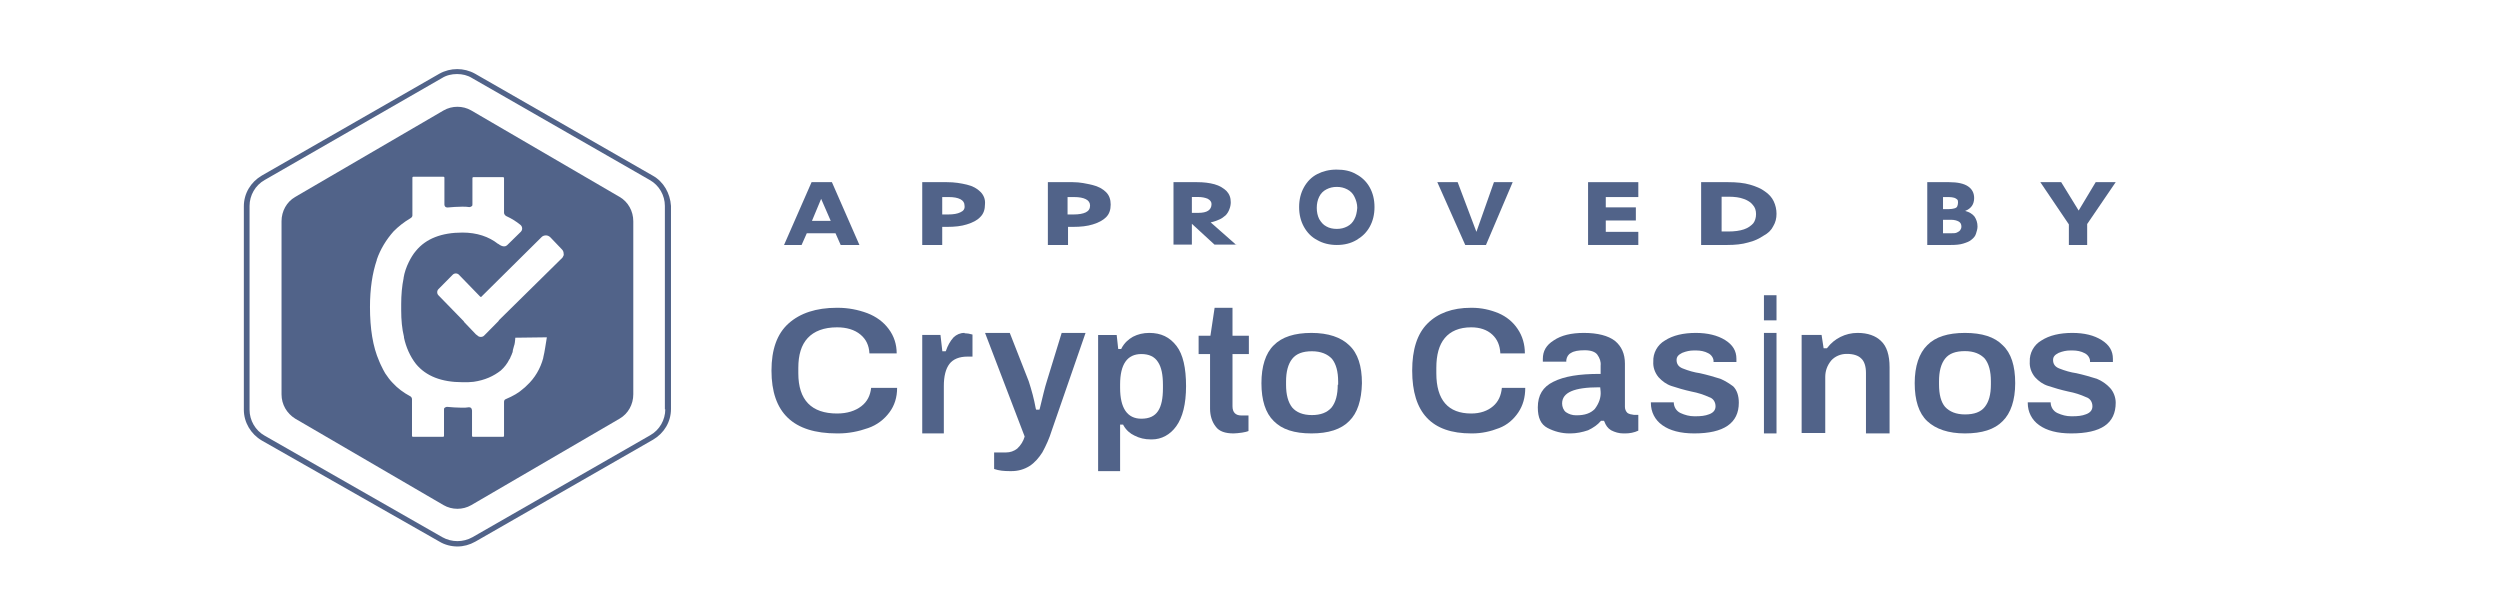 <?xml version="1.0" encoding="UTF-8"?>
<svg xmlns="http://www.w3.org/2000/svg" width="199" height="49" viewBox="0 0 199 49" fill="none">
  <path d="M76.758 26.5C76.433 26.5 76.136 26.63 75.899 26.858C75.633 27.15 75.425 27.541 75.307 27.898L75.277 27.963H75.01L74.862 26.663H73.41V34.5H75.129V30.728C75.129 29.947 75.277 29.362 75.573 28.971C75.87 28.581 76.373 28.386 76.996 28.386H77.41V26.63C77.203 26.565 76.996 26.532 76.788 26.532C76.788 26.5 76.788 26.5 76.758 26.5Z" fill="#516389"></path>
  <path d="M78.035 15.263C77.776 15.008 77.443 14.811 76.962 14.698C76.481 14.585 76 14.5 75.371 14.5H73.41V19.5H75.001V18.059H75.408C76 18.059 76.518 18.003 76.962 17.862C77.406 17.72 77.776 17.551 78.035 17.268C78.294 17.014 78.405 16.675 78.405 16.251C78.442 15.856 78.294 15.517 78.035 15.263ZM76.444 16.901C76.222 17.014 75.889 17.071 75.482 17.071H75.001V15.686H75.519C75.926 15.686 76.222 15.743 76.444 15.856C76.666 15.969 76.777 16.138 76.777 16.364C76.814 16.619 76.703 16.788 76.444 16.901Z" fill="#516389"></path>
  <path d="M68.563 32.335C68.088 32.701 67.444 32.915 66.631 32.915C64.597 32.915 63.546 31.848 63.546 29.713V29.287C63.546 28.25 63.783 27.457 64.292 26.909C64.8 26.36 65.58 26.055 66.631 26.055C67.376 26.055 68.021 26.238 68.495 26.634C68.936 27 69.173 27.488 69.207 28.128H71.376C71.376 27.427 71.173 26.756 70.732 26.177C70.326 25.628 69.749 25.201 69.037 24.927C68.292 24.652 67.512 24.5 66.698 24.5C66.665 24.5 66.631 24.5 66.597 24.5C64.97 24.5 63.682 24.927 62.766 25.75C61.851 26.573 61.41 27.823 61.41 29.5C61.41 32.854 63.139 34.5 66.631 34.5H66.732C67.546 34.5 68.326 34.348 69.105 34.073C69.817 33.829 70.394 33.372 70.8 32.823C71.207 32.274 71.41 31.634 71.41 30.872H69.343C69.275 31.482 69.037 31.97 68.563 32.335Z" fill="#516389"></path>
  <path d="M130.41 18.455H127.82V17.551H130.214V16.506H127.82V15.686H130.41V14.5H126.41V19.5H130.41V18.455Z" fill="#516389"></path>
  <path d="M156.276 19.387C156.545 19.302 156.784 19.218 156.933 19.076C157.112 18.935 157.231 18.794 157.291 18.596C157.351 18.398 157.41 18.229 157.41 18.031C157.41 17.72 157.321 17.466 157.172 17.24C157.022 17.042 156.754 16.873 156.425 16.788C156.664 16.703 156.843 16.562 156.963 16.393C157.082 16.223 157.142 15.997 157.142 15.771C157.142 15.376 156.992 15.065 156.664 14.839C156.336 14.613 155.828 14.5 155.142 14.5H153.41V19.5H155.261C155.679 19.5 156.007 19.472 156.276 19.387ZM154.694 15.686H155.142C155.321 15.686 155.44 15.715 155.56 15.743C155.649 15.771 155.739 15.828 155.798 15.884C155.858 15.941 155.858 16.054 155.858 16.138C155.858 16.251 155.828 16.336 155.798 16.421C155.769 16.506 155.679 16.562 155.56 16.59C155.44 16.619 155.321 16.647 155.112 16.647H154.664V15.686H154.694ZM154.694 17.494H155.291C155.56 17.494 155.769 17.551 155.918 17.636C156.067 17.72 156.127 17.862 156.127 18.031C156.127 18.144 156.097 18.229 156.037 18.314C155.978 18.398 155.888 18.455 155.769 18.511C155.649 18.568 155.5 18.568 155.291 18.568H154.664V17.494H154.694Z" fill="#516389"></path>
  <path d="M164.682 19.5H166.139V17.833L168.41 14.5H166.817L165.461 16.76L164.071 14.5H162.41L164.682 17.862V19.5Z" fill="#516389"></path>
  <path d="M118.283 19.5L120.41 14.5H118.918L117.522 18.455L116.029 14.5H114.41L116.633 19.5H118.283Z" fill="#516389"></path>
  <path d="M49.327 15.679L37.509 8.79C36.84 8.403 35.98 8.403 35.311 8.79L23.493 15.679C22.825 16.065 22.41 16.806 22.41 17.611V31.389C22.41 32.194 22.825 32.902 23.493 33.321L35.311 40.21C35.98 40.597 36.84 40.597 37.509 40.21L49.327 33.321C49.996 32.935 50.41 32.194 50.41 31.389V17.611C50.41 16.806 49.996 16.065 49.327 15.679ZM43.243 28.46V28.492C43.02 29.329 42.574 30.102 41.937 30.681C41.842 30.778 41.746 30.874 41.65 30.939C41.3 31.261 40.854 31.518 40.249 31.776C40.153 31.808 40.121 31.904 40.121 32.001V34.705C40.121 34.737 40.09 34.77 40.058 34.77H37.637C37.605 34.77 37.573 34.737 37.573 34.705V32.677C37.573 32.613 37.541 32.548 37.509 32.484C37.477 32.452 37.414 32.419 37.35 32.419C37.35 32.419 37.35 32.419 37.318 32.419C37.159 32.452 36.968 32.452 36.777 32.452H36.745C36.363 32.452 35.98 32.419 35.598 32.387H35.566C35.503 32.387 35.471 32.419 35.407 32.452C35.343 32.484 35.343 32.548 35.343 32.613V34.705C35.343 34.737 35.311 34.77 35.28 34.77H32.859C32.827 34.77 32.795 34.737 32.795 34.705V31.776C32.795 31.679 32.731 31.582 32.667 31.55C32.126 31.261 31.648 30.906 31.266 30.488C31.043 30.263 30.852 30.005 30.661 29.715L30.501 29.426L30.342 29.104C30.342 29.104 30.215 28.846 30.183 28.75C29.673 27.59 29.45 26.142 29.45 24.436C29.45 22.987 29.641 21.731 29.992 20.701V20.669C30.278 19.832 30.756 19.059 31.33 18.416C31.712 18.029 32.158 17.675 32.699 17.353C32.763 17.321 32.827 17.224 32.827 17.16V14.134C32.827 14.102 32.859 14.069 32.891 14.069H35.311C35.343 14.069 35.375 14.102 35.375 14.134V16.291C35.375 16.355 35.407 16.419 35.439 16.452C35.471 16.484 35.534 16.516 35.598 16.516H35.63C36.012 16.484 36.395 16.452 36.777 16.452C36.777 16.452 36.777 16.452 36.809 16.452C37 16.452 37.159 16.452 37.35 16.484H37.382C37.446 16.484 37.477 16.452 37.541 16.419C37.605 16.387 37.605 16.323 37.605 16.259V14.166C37.605 14.134 37.637 14.102 37.669 14.102H40.058C40.09 14.102 40.121 14.134 40.121 14.166V16.935C40.121 17.031 40.185 17.128 40.281 17.192C40.695 17.385 41.077 17.611 41.428 17.9C41.587 18.029 41.619 18.287 41.459 18.448L40.408 19.478L40.376 19.51C40.281 19.607 40.058 19.703 39.707 19.446C39.675 19.413 39.675 19.413 39.644 19.413C38.911 18.834 37.955 18.512 36.809 18.512C35.152 18.512 33.91 18.995 33.114 19.961C32.891 20.218 32.699 20.54 32.54 20.862C32.349 21.248 32.19 21.699 32.126 22.118V22.15C31.999 22.762 31.935 23.47 31.935 24.21V24.693C31.935 25.466 31.999 26.174 32.158 26.818C32.158 26.85 32.158 26.882 32.158 26.882C32.317 27.623 32.636 28.363 33.114 28.975C33.91 29.941 35.152 30.424 36.809 30.424C36.936 30.424 37.063 30.424 37.159 30.424H37.255L37.7 30.391C38.592 30.263 39.293 29.941 39.867 29.49C40.153 29.232 40.376 28.943 40.535 28.621L40.599 28.524C40.631 28.428 40.663 28.363 40.695 28.299C40.727 28.267 40.727 28.202 40.758 28.138C40.79 28.073 40.822 28.009 40.822 27.913V27.88C40.854 27.784 40.886 27.623 40.918 27.526L40.95 27.43L40.981 27.269C40.981 27.172 41.013 27.076 41.013 26.979V26.882L43.53 26.85C43.434 27.397 43.371 27.945 43.243 28.46ZM44.772 20.508L39.739 25.466C39.707 25.53 39.675 25.53 39.675 25.562L38.529 26.721C38.465 26.786 38.369 26.818 38.274 26.818C38.178 26.818 38.083 26.786 38.019 26.721L37.987 26.689C37.955 26.657 37.923 26.657 37.892 26.625L36.968 25.659C36.936 25.627 36.936 25.595 36.904 25.562L34.897 23.502C34.77 23.373 34.77 23.148 34.897 23.019L36.044 21.86C36.108 21.796 36.203 21.764 36.267 21.764C36.363 21.764 36.458 21.796 36.522 21.86L38.21 23.599C38.242 23.631 38.242 23.631 38.274 23.631C38.306 23.631 38.338 23.631 38.338 23.599L43.116 18.866C43.211 18.77 43.339 18.737 43.466 18.737C43.594 18.737 43.721 18.802 43.816 18.898L44.74 19.864C44.836 19.961 44.868 20.09 44.868 20.218C44.9 20.283 44.836 20.412 44.772 20.508Z" fill="#516389"></path>
  <path d="M51.95 13.976L37.805 5.862C36.929 5.379 35.859 5.379 34.983 5.862L20.838 13.976C19.962 14.491 19.41 15.392 19.41 16.423V32.618C19.41 33.616 19.962 34.549 20.838 35.065L34.983 43.114C35.405 43.371 35.924 43.5 36.41 43.5C36.897 43.5 37.384 43.371 37.838 43.114L51.983 35C52.859 34.485 53.41 33.584 53.41 32.553V16.39C53.346 15.392 52.826 14.459 51.95 13.976ZM52.956 32.585C52.956 33.422 52.502 34.227 51.756 34.646L37.611 42.76C36.865 43.178 35.956 43.178 35.21 42.76L21.065 34.678C20.319 34.26 19.865 33.455 19.865 32.618V16.39C19.865 15.553 20.319 14.748 21.065 14.33L35.178 6.216C35.534 5.991 35.956 5.894 36.378 5.894C36.8 5.894 37.221 5.991 37.578 6.216L51.723 14.33C52.47 14.748 52.924 15.553 52.924 16.39V32.585H52.956Z" fill="#516389"></path>
  <path d="M64.22 18.568H66.506L66.918 19.5H68.41L66.22 14.5H64.601L62.41 19.5H63.807L64.22 18.568ZM65.363 15.828L66.125 17.579H64.633L65.363 15.828Z" fill="#516389"></path>
  <path d="M83.328 30.347C83.165 30.853 83.001 31.561 82.771 32.506L82.738 32.607H82.476L82.443 32.506C82.312 31.764 82.115 31.055 81.886 30.347L80.378 26.5H78.41L81.558 34.733V34.767C81.46 35.104 81.263 35.442 80.968 35.712C80.706 35.914 80.41 36.015 80.082 36.015C80.05 36.015 80.05 36.015 80.017 36.015H79.132V37.331C79.525 37.466 79.919 37.5 80.345 37.5C80.378 37.5 80.443 37.5 80.476 37.5C80.509 37.5 80.541 37.5 80.541 37.5C81.033 37.5 81.525 37.365 81.951 37.095C82.378 36.825 82.706 36.42 82.968 36.015C83.263 35.475 83.525 34.902 83.722 34.261L86.41 26.5H84.509L83.328 30.347Z" fill="#516389"></path>
  <path d="M129.544 32.869C129.41 32.743 129.344 32.555 129.344 32.398V28.947C129.344 28.163 129.077 27.567 128.544 27.128C128.01 26.72 127.177 26.5 126.077 26.5C125.077 26.5 124.277 26.688 123.677 27.096C123.077 27.473 122.81 27.943 122.81 28.571C122.81 28.633 122.81 28.727 122.81 28.79H124.677V28.665C124.71 28.414 124.844 28.194 125.044 28.1C125.277 27.943 125.644 27.88 126.144 27.88C126.644 27.88 126.977 28.006 127.144 28.226C127.344 28.508 127.444 28.79 127.41 29.104V29.763H127.31C125.71 29.763 124.51 29.951 123.644 30.39C122.81 30.798 122.41 31.457 122.41 32.429C122.41 33.245 122.644 33.778 123.177 34.061C123.71 34.343 124.31 34.5 124.91 34.5C124.944 34.5 124.977 34.5 125.01 34.5C125.477 34.5 125.944 34.406 126.41 34.249C126.81 34.061 127.177 33.81 127.41 33.528L127.444 33.496H127.677L127.71 33.559C127.81 33.841 127.977 34.092 128.244 34.249C128.544 34.406 128.877 34.5 129.21 34.5C129.244 34.5 129.244 34.5 129.277 34.5C129.31 34.5 129.344 34.5 129.377 34.5C129.71 34.5 130.077 34.437 130.41 34.28V33.026H130.077C129.844 32.994 129.677 32.963 129.544 32.869ZM127.41 31.174C127.444 31.645 127.277 32.116 126.944 32.555C126.61 32.9 126.144 33.057 125.51 33.057C125.477 33.057 125.444 33.057 125.444 33.057C125.144 33.057 124.877 32.963 124.644 32.806C124.444 32.649 124.344 32.367 124.344 32.116C124.344 31.237 125.31 30.829 127.277 30.829H127.377L127.41 31.174Z" fill="#516389"></path>
  <path d="M141.41 26.5H140.41V34.5H141.41V26.5Z" fill="#516389"></path>
  <path d="M141.151 18.003C141.336 17.692 141.41 17.381 141.41 17.014C141.41 16.675 141.336 16.336 141.188 16.025C141.04 15.715 140.818 15.46 140.484 15.235C140.188 15.008 139.781 14.839 139.299 14.698C138.818 14.556 138.225 14.5 137.559 14.5H135.41V19.5H137.484C138.114 19.5 138.67 19.444 139.151 19.302C139.633 19.189 140.04 18.991 140.373 18.765C140.744 18.568 141.003 18.314 141.151 18.003ZM139.559 17.777C139.373 17.975 139.151 18.144 138.818 18.257C138.484 18.37 138.077 18.427 137.559 18.427H137.04V15.658H137.596C138.077 15.658 138.484 15.715 138.781 15.828C139.114 15.941 139.373 16.11 139.522 16.308C139.707 16.506 139.781 16.76 139.781 17.042C139.781 17.325 139.707 17.579 139.559 17.777Z" fill="#516389"></path>
  <path d="M88.037 17.297C88.299 17.042 88.41 16.703 88.41 16.28C88.41 15.884 88.299 15.545 88.037 15.291C87.776 15.037 87.44 14.839 86.955 14.726C86.47 14.613 85.985 14.5 85.388 14.5H83.41V19.5H85.015V18.059H85.425C86.022 18.059 86.545 18.003 86.993 17.862C87.44 17.72 87.776 17.551 88.037 17.297ZM86.433 16.901C86.209 17.014 85.873 17.071 85.463 17.071H84.978V15.686H85.5C85.91 15.686 86.209 15.743 86.433 15.856C86.657 15.969 86.769 16.138 86.769 16.364C86.769 16.619 86.657 16.788 86.433 16.901Z" fill="#516389"></path>
  <path d="M141.41 23.5H140.41V25.5H141.41V23.5Z" fill="#516389"></path>
  <path d="M167.963 30.881C167.675 30.564 167.292 30.309 166.908 30.151C166.397 29.992 165.853 29.833 165.278 29.706C164.83 29.643 164.383 29.516 163.904 29.325C163.584 29.198 163.424 28.976 163.424 28.659C163.424 28.405 163.552 28.246 163.872 28.087C164.191 27.96 164.479 27.897 164.799 27.897C164.83 27.897 164.862 27.897 164.894 27.897C164.926 27.897 164.958 27.897 164.99 27.897C165.31 27.897 165.662 27.96 165.949 28.119C166.205 28.246 166.397 28.532 166.365 28.817H168.187V28.564C168.187 27.929 167.899 27.452 167.292 27.071C166.684 26.691 165.917 26.5 164.958 26.5C163.967 26.5 163.136 26.691 162.497 27.103C161.89 27.452 161.538 28.119 161.57 28.786C161.538 29.23 161.698 29.675 161.986 30.024C162.273 30.341 162.625 30.595 163.041 30.722C163.52 30.881 164.063 31.04 164.639 31.167C165.15 31.262 165.63 31.421 166.045 31.611C166.365 31.706 166.557 31.992 166.557 32.341C166.557 32.627 166.397 32.849 166.045 32.976C165.725 33.103 165.374 33.135 164.958 33.135C164.926 33.135 164.894 33.135 164.862 33.135C164.479 33.135 164.127 33.04 163.776 32.881C163.424 32.722 163.232 32.373 163.232 32.024H161.41V32.087C161.41 32.786 161.73 33.421 162.305 33.833C162.913 34.278 163.776 34.5 164.862 34.5C167.26 34.5 168.41 33.706 168.41 32.056C168.41 31.643 168.251 31.198 167.963 30.881Z" fill="#516389"></path>
  <path d="M147.883 26.5H147.85C146.91 26.5 146.003 26.95 145.452 27.689L145.42 27.721H145.16L144.998 26.661H143.41V34.468H145.29V30.002C145.29 29.52 145.452 29.07 145.776 28.685C146.068 28.363 146.522 28.171 146.975 28.171C147.008 28.171 147.008 28.171 147.04 28.171C147.526 28.171 147.915 28.299 148.142 28.524C148.401 28.749 148.531 29.167 148.531 29.681V34.5H150.41V29.231C150.41 28.267 150.184 27.56 149.73 27.143C149.309 26.725 148.66 26.5 147.883 26.5Z" fill="#516389"></path>
  <path d="M156.41 26.5C155.056 26.5 154.056 26.815 153.41 27.476C152.765 28.106 152.41 29.146 152.41 30.5C152.41 31.854 152.733 32.894 153.41 33.524C154.088 34.154 155.088 34.5 156.41 34.5C157.765 34.5 158.765 34.185 159.41 33.524C160.056 32.894 160.41 31.854 160.41 30.5C160.41 29.114 160.088 28.106 159.41 27.476C158.765 26.815 157.765 26.5 156.41 26.5ZM158.475 30.595C158.475 31.413 158.314 31.98 157.991 32.39C157.668 32.799 157.152 32.988 156.41 32.988C155.701 32.988 155.185 32.768 154.83 32.39C154.507 32.012 154.346 31.413 154.346 30.595V30.343C154.346 29.555 154.507 28.957 154.83 28.547C155.152 28.138 155.668 27.949 156.41 27.949C157.12 27.949 157.636 28.169 157.991 28.547C158.314 28.957 158.475 29.555 158.475 30.343V30.595Z" fill="#516389"></path>
  <path d="M136.94 30.151C136.429 29.992 135.885 29.833 135.31 29.706C134.862 29.643 134.415 29.516 133.936 29.325C133.616 29.198 133.456 28.976 133.456 28.659C133.456 28.405 133.584 28.246 133.904 28.087C134.223 27.96 134.511 27.897 134.83 27.897C134.862 27.897 134.894 27.897 134.926 27.897C134.958 27.897 134.99 27.897 135.022 27.897C135.342 27.897 135.694 27.96 135.981 28.119C136.237 28.246 136.429 28.532 136.397 28.817H138.219V28.564C138.219 27.929 137.931 27.452 137.324 27.071C136.716 26.691 135.917 26.5 134.99 26.5C133.999 26.5 133.168 26.691 132.529 27.103C131.922 27.452 131.57 28.119 131.602 28.786C131.57 29.23 131.73 29.675 132.018 30.024C132.305 30.341 132.657 30.595 133.041 30.722C133.52 30.881 134.063 31.04 134.639 31.167C135.15 31.262 135.63 31.421 136.045 31.611C136.365 31.706 136.557 31.992 136.557 32.341C136.557 32.627 136.397 32.849 136.045 32.976C135.725 33.103 135.374 33.135 134.958 33.135C134.926 33.135 134.894 33.135 134.862 33.135C134.479 33.135 134.127 33.04 133.776 32.881C133.424 32.722 133.232 32.373 133.232 32.024H131.41V32.087C131.41 32.786 131.73 33.421 132.305 33.833C132.913 34.278 133.776 34.5 134.862 34.5C137.228 34.5 138.41 33.675 138.41 32.056C138.41 31.484 138.251 31.04 137.963 30.754C137.707 30.564 137.324 30.309 136.94 30.151Z" fill="#516389"></path>
  <path d="M98.41 19.5L96.37 17.702C96.642 17.646 96.846 17.562 97.05 17.477C97.254 17.393 97.39 17.281 97.56 17.14C97.696 17 97.798 16.831 97.866 16.635C97.934 16.466 97.968 16.27 97.968 16.101C97.968 15.736 97.866 15.455 97.628 15.202C97.39 14.977 97.084 14.781 96.676 14.668C96.267 14.556 95.825 14.5 95.281 14.5H93.41V19.472H94.873V17.815L96.676 19.472H98.41V19.5ZM96.165 16.775C95.995 16.888 95.723 16.944 95.383 16.944H94.873V15.68H95.349C95.689 15.68 95.927 15.736 96.132 15.82C96.336 15.933 96.438 16.073 96.438 16.242C96.438 16.494 96.336 16.663 96.165 16.775Z" fill="#516389"></path>
  <path d="M91.484 26.5C91.001 26.5 90.579 26.601 90.186 26.803C89.824 27.005 89.492 27.307 89.281 27.711L89.251 27.778H89.01L88.889 26.668H87.41V37.5H89.16V33.8H89.402L89.432 33.867C89.643 34.237 89.945 34.506 90.307 34.674C90.699 34.876 91.122 34.977 91.604 34.977C91.635 34.977 91.665 34.977 91.695 34.977C92.449 34.977 93.143 34.607 93.626 33.934C94.139 33.228 94.41 32.151 94.41 30.738C94.41 29.292 94.169 28.216 93.656 27.543C93.113 26.836 92.419 26.5 91.484 26.5ZM92.57 30.907C92.57 31.714 92.449 32.32 92.178 32.723C91.906 33.127 91.484 33.329 90.85 33.329C89.734 33.329 89.16 32.488 89.16 30.873V30.604C89.16 28.989 89.734 28.182 90.85 28.182C91.454 28.182 91.906 28.384 92.178 28.821C92.449 29.225 92.57 29.83 92.57 30.638V30.907Z" fill="#516389"></path>
  <path d="M98.077 24.5H96.683L96.35 26.722H95.41V28.183H96.32V32.532C96.32 33.071 96.471 33.579 96.774 33.96C97.047 34.341 97.532 34.5 98.198 34.5C98.41 34.5 98.592 34.468 98.865 34.437C99.047 34.405 99.229 34.373 99.38 34.309V33.071H98.804C98.35 33.071 98.107 32.818 98.107 32.341V28.183H99.41V26.722H98.107V24.5H98.077Z" fill="#516389"></path>
  <path d="M104.394 26.5C103.055 26.5 102.043 26.817 101.39 27.484C100.737 28.119 100.41 29.167 100.41 30.5C100.41 31.865 100.737 32.881 101.39 33.516C102.043 34.182 103.023 34.5 104.394 34.5C105.733 34.5 106.745 34.182 107.398 33.516C108.051 32.881 108.378 31.865 108.41 30.5C108.41 29.135 108.084 28.119 107.398 27.484C106.745 26.849 105.733 26.5 104.394 26.5ZM106.484 30.627C106.484 31.421 106.321 32.024 105.994 32.437C105.635 32.849 105.112 33.04 104.427 33.04C103.708 33.04 103.186 32.818 102.859 32.437C102.533 32.024 102.37 31.421 102.37 30.627V30.373C102.37 29.579 102.533 28.976 102.859 28.564C103.186 28.151 103.708 27.96 104.427 27.96C105.145 27.96 105.668 28.183 106.027 28.564C106.353 28.976 106.517 29.579 106.517 30.373V30.627H106.484Z" fill="#516389"></path>
  <path d="M107.942 13.861C107.496 13.598 106.985 13.5 106.378 13.5C105.804 13.5 105.293 13.631 104.847 13.861C104.4 14.09 104.049 14.451 103.793 14.91C103.538 15.369 103.41 15.893 103.41 16.484C103.41 17.074 103.538 17.598 103.793 18.057C104.049 18.516 104.4 18.877 104.847 19.107C105.293 19.369 105.836 19.5 106.41 19.5C107.017 19.5 107.527 19.369 107.974 19.107C108.421 18.844 108.772 18.516 109.027 18.057C109.283 17.598 109.41 17.074 109.41 16.484C109.41 15.893 109.283 15.369 109.027 14.91C108.772 14.451 108.389 14.09 107.942 13.861ZM107.815 17.434C107.687 17.697 107.496 17.893 107.24 18.025C106.985 18.156 106.73 18.221 106.41 18.221C106.091 18.221 105.804 18.156 105.581 18.025C105.325 17.893 105.166 17.697 105.006 17.434C104.878 17.172 104.815 16.877 104.815 16.549C104.815 16.221 104.878 15.926 105.006 15.664C105.134 15.402 105.325 15.205 105.581 15.074C105.836 14.943 106.091 14.877 106.41 14.877C106.73 14.877 106.985 14.943 107.24 15.074C107.496 15.205 107.687 15.402 107.815 15.664C107.942 15.926 108.038 16.221 108.038 16.549C108.006 16.91 107.942 17.205 107.815 17.434Z" fill="#516389"></path>
  <path d="M118.848 32.335C118.421 32.701 117.841 32.915 117.109 32.915C115.278 32.915 114.332 31.848 114.332 29.713V29.287C114.332 28.25 114.546 27.457 115.004 26.909C115.461 26.36 116.163 26.055 117.109 26.055C117.78 26.055 118.36 26.238 118.787 26.634C119.183 27 119.397 27.488 119.427 28.128H121.38C121.38 27.427 121.197 26.756 120.8 26.177C120.434 25.628 119.915 25.201 119.275 24.927C118.604 24.652 117.902 24.5 117.17 24.5C117.139 24.5 117.109 24.5 117.078 24.5C115.614 24.5 114.454 24.927 113.631 25.75C112.807 26.573 112.41 27.823 112.41 29.5C112.41 32.854 113.966 34.5 117.109 34.5H117.2C117.932 34.5 118.634 34.348 119.336 34.073C119.977 33.829 120.495 33.372 120.861 32.823C121.227 32.274 121.41 31.634 121.41 30.872H119.549C119.488 31.482 119.275 31.97 118.848 32.335Z" fill="#516389"></path>
</svg>
